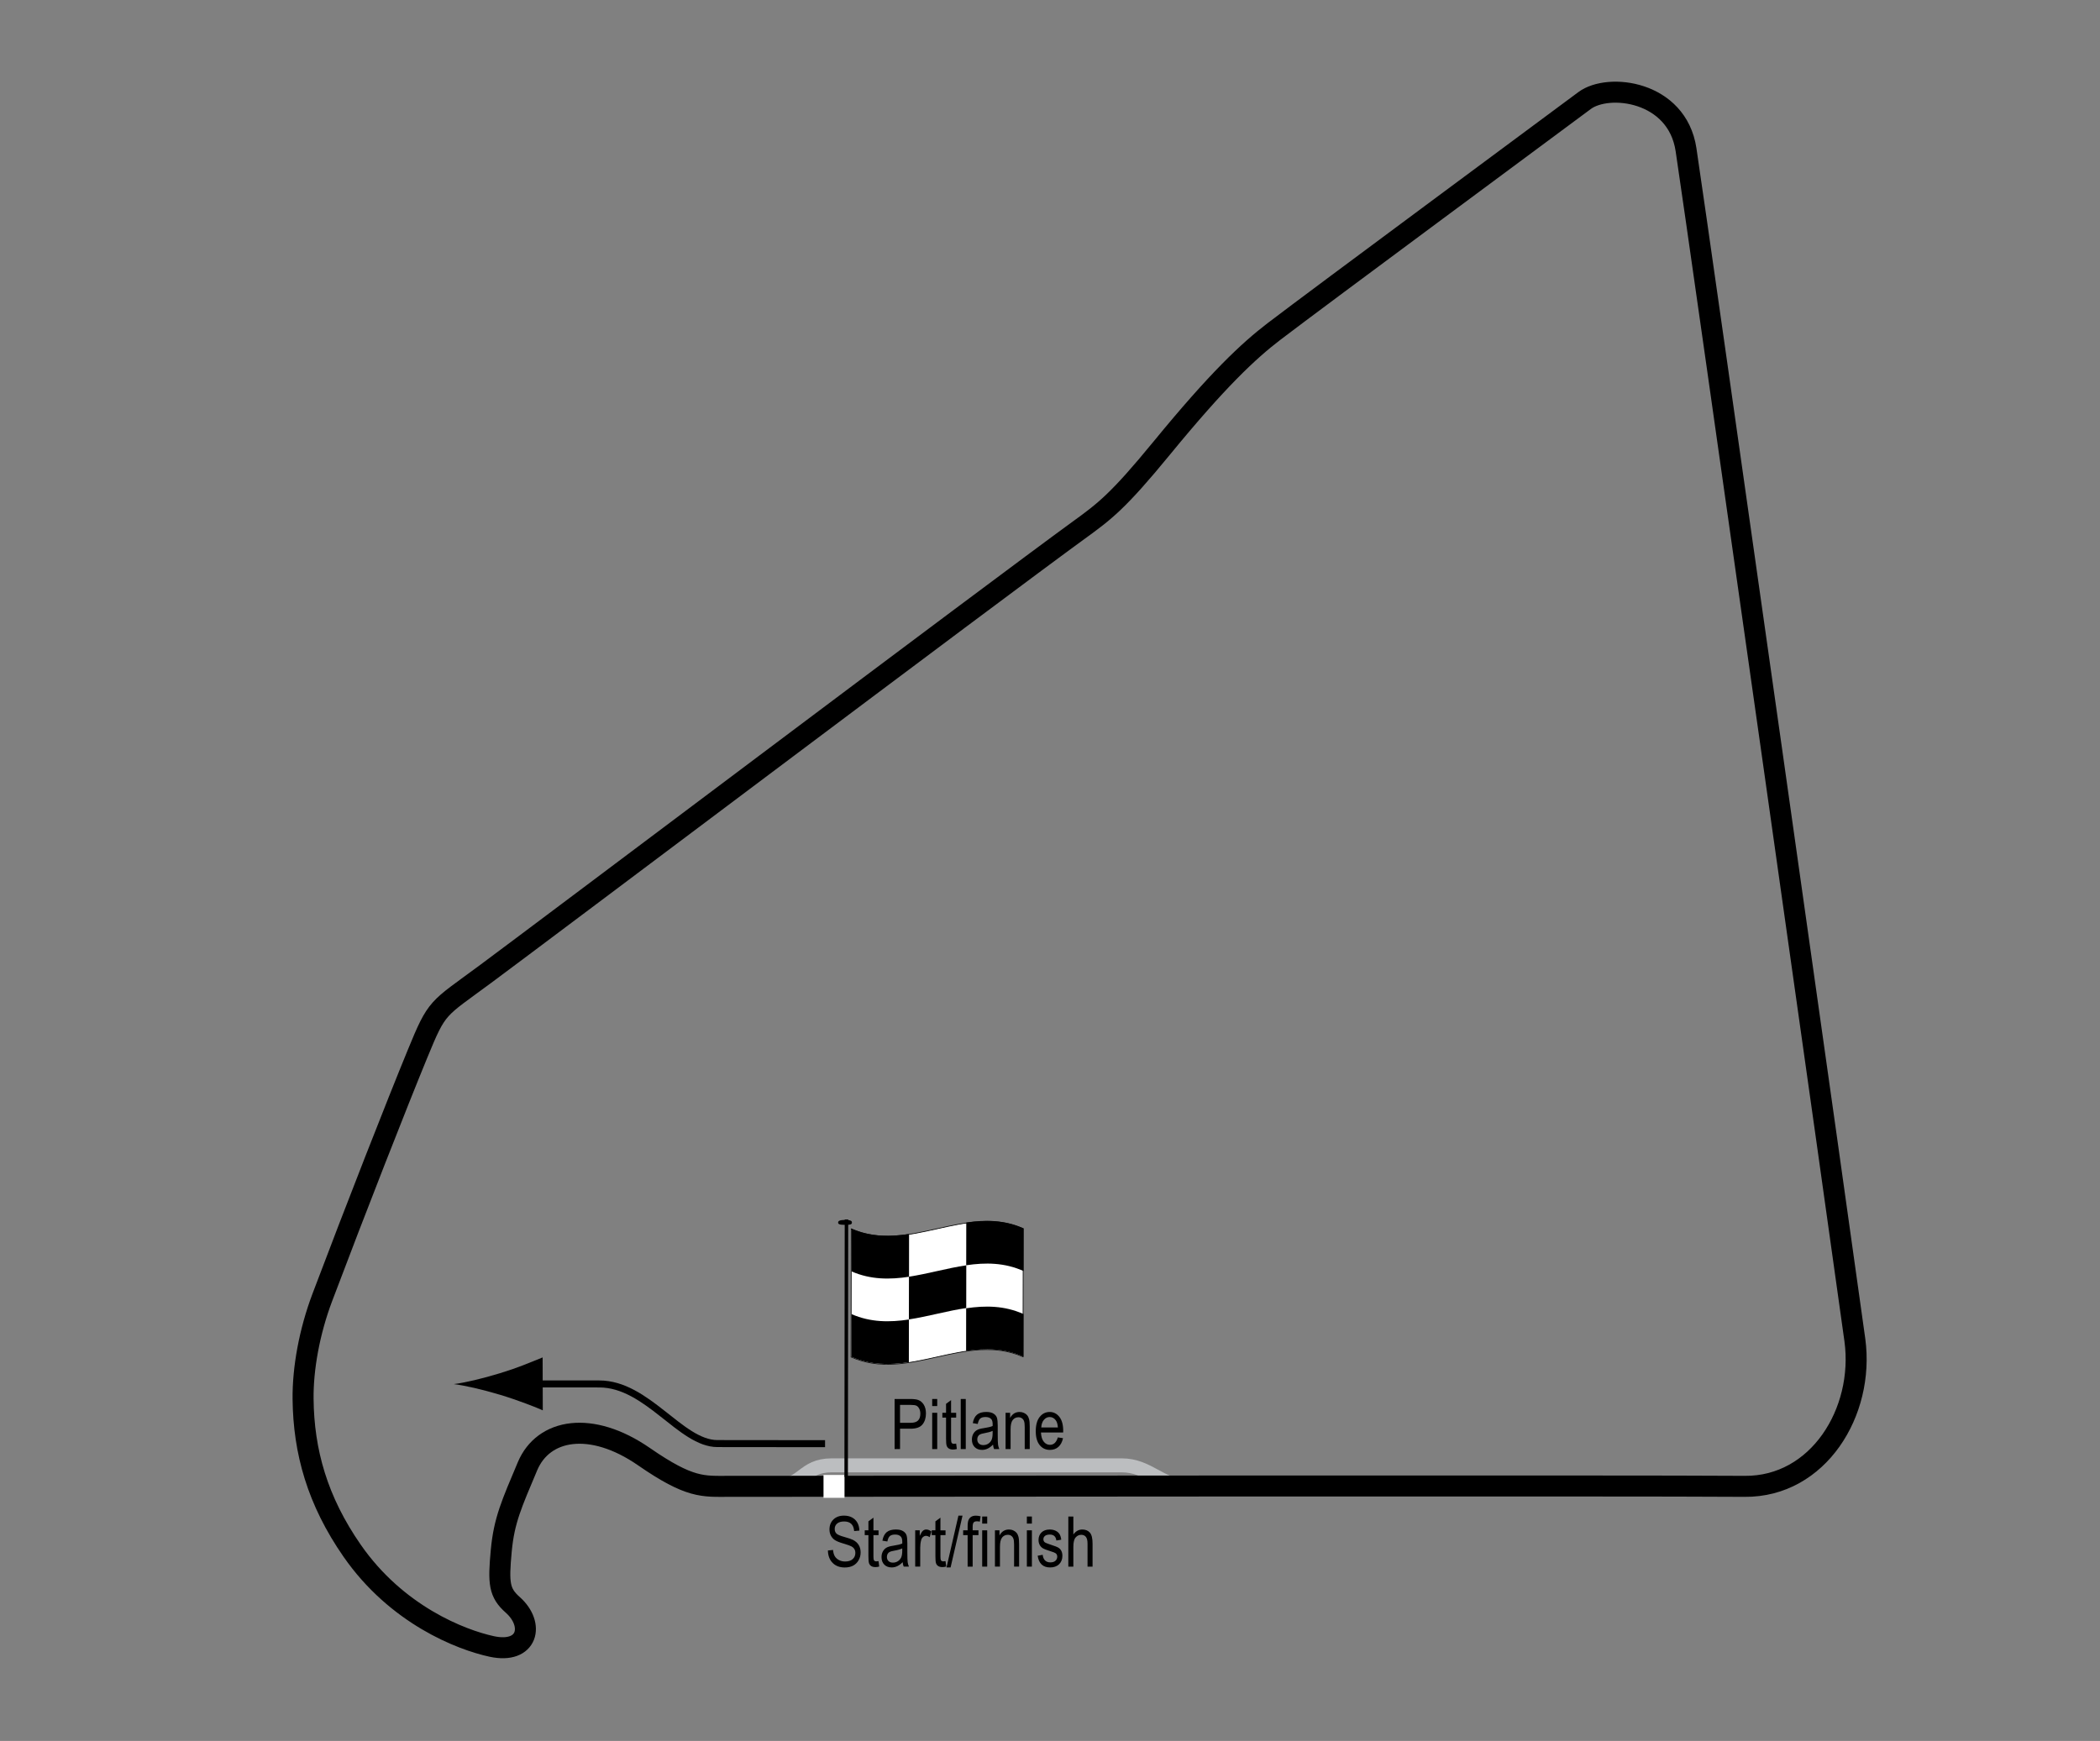 <?xml version="1.0" encoding="UTF-8"?> <!-- Generator: Adobe Illustrator 14.0.0, SVG Export Plug-In . SVG Version: 6.00 Build 43363) --> <svg xmlns="http://www.w3.org/2000/svg" xmlns:xlink="http://www.w3.org/1999/xlink" version="1.1" x="0px" y="0px" width="300px" height="248.75px" viewBox="0 0 300 248.75" xml:space="preserve"><rect x="0" y="0" width="300" height="248.75" fill="#808080" stroke="none"/> <g id="Pitlane"> <path fill="none" stroke="#BCBEC0" stroke-width="2" d="M110.735,212.375c4,0,3.938-3,8.063-3s37.719,0,41.469,0 s5.594,2.906,8.844,2.906"></path> </g> <g id="Circuit"> <path fill="none" stroke="#000000" stroke-width="3" d="M69.286,139.226c8.074-5.976,72.949-54.851,84.824-63.476 c3.696-2.685,5.598-4.088,11.875-11.75c7.973-9.731,12.371-13.85,16-16.625c6.375-4.875,40.976-30.451,44.375-33 s13.219-1.42,14.5,7c1.75,11.5,23.086,162.38,24.125,170.125c1.375,10.25-5.234,20.971-15.75,20.875 c-13.75-0.125-141.442,0-145.125,0s-5.531,0.311-12.125-4.25c-7.514-5.196-14.359-4.008-16.625,1.375s-3.345,7.721-3.75,12.063 c-0.438,4.688-0.311,6.014,1.643,7.748c3.17,2.814,2.17,7.064-3.018,5.939c-4.377-0.949-13.563-4.5-19.938-13.688 c-4.958-7.146-6.926-14.154-7-21.688c-0.042-4.32,0.888-9.566,2.75-14.5c4.813-12.75,10.625-27.563,13.607-34.817 C62.498,143.64,62.402,144.321,69.286,139.226z"></path> </g> <g id="Startline"> <line fill="none" stroke="#FFFFFF" stroke-width="3" x1="119.145" y1="210.747" x2="119.145" y2="214.014"></line> </g> <g id="Flag"> <g> <g> <path fill="#FFFFFF" stroke="#000000" stroke-width="0.1" d="M146.147,193.863c-8.187-3.607-16.375,3.665-24.562,0.031 c0.007-6.102,0.015-12.204,0.022-18.306c8.188,3.615,16.375-3.658,24.563-0.027C146.163,181.662,146.155,187.763,146.147,193.863 z"></path> <path d="M129.86,182.427c-2.73,0.414-5.46,0.432-8.19-0.755c0.003-2.034,0.005-4.068,0.008-6.103 c2.729,1.184,5.458,1.165,8.188,0.751C129.865,178.355,129.862,180.391,129.86,182.427z"></path> <path d="M129.836,194.642c-2.729,0.411-5.459,0.424-8.188-0.77c0.003-2.034,0.006-4.067,0.009-6.102 c2.729,1.191,5.458,1.178,8.188,0.766C129.842,190.571,129.839,192.606,129.836,194.642z"></path> <path d="M138.033,186.898c-2.73,0.401-5.46,1.212-8.19,1.625c0.003-2.036,0.005-4.071,0.008-6.107 c2.73-0.412,5.459-1.223,8.189-1.622C138.038,182.829,138.035,184.863,138.033,186.898z"></path> <path d="M146.206,193.857c-2.73-1.221-5.461-1.226-8.191-0.823c0.003-2.034,0.005-4.068,0.008-6.103 c2.73-0.403,5.46-0.397,8.19,0.824C146.211,189.79,146.208,191.824,146.206,193.857z"></path> <path d="M146.22,181.611c-2.73-1.224-5.46-1.231-8.19-0.828c0.003-2.036,0.006-4.071,0.009-6.106 c2.729-0.399,5.459-0.39,8.189,0.838C146.225,177.547,146.222,179.579,146.22,181.611z"></path> </g> </g> <line fill="#FFFFFF" stroke="#000000" stroke-width="0.5" x1="120.924" y1="174.243" x2="120.88" y2="211.009"></line> <path d="M121.702,174.687c0.001,0.194-0.079,0.328-0.96,0.327c-0.881-0.002-1.006-0.134-1.01-0.328 c0.003-0.196,0.13-0.377,1.011-0.375C121.623,174.313,121.703,174.491,121.702,174.687z"></path> <g> <path fill="none" stroke="#000000" d="M117.865,206.279c0,0-10.13-0.002-15.38-0.016s-10.001-8.523-16.875-8.519 s-10.62-0.014-10.62-0.014"></path> <path d="M71.444,196.204c2.478-0.754,4.088-1.448,6.074-2.253l0.023,7.563c-0.713-0.335-3.607-1.479-6.088-2.218 c-2.658-0.794-5.067-1.337-6.626-1.53C66.385,197.568,68.794,197.013,71.444,196.204z"></path> </g> </g> <g id="Labels"> <g> <path d="M127.8,207.05v-7.158h2.212c0.521,0,0.905,0.046,1.152,0.137c0.339,0.124,0.608,0.353,0.811,0.688 s0.303,0.747,0.303,1.235c0,0.645-0.164,1.171-0.493,1.577s-0.896,0.61-1.704,0.61h-1.504v2.91H127.8z M128.576,203.295h1.519 c0.479,0,0.828-0.108,1.05-0.324c0.222-0.217,0.332-0.543,0.332-0.979c0-0.283-0.055-0.526-0.164-0.728 c-0.108-0.201-0.24-0.34-0.395-0.415c-0.155-0.075-0.435-0.112-0.838-0.112h-1.504V203.295z"></path> <path d="M133.171,200.902v-1.011h0.718v1.011H133.171z M133.171,207.05v-5.186h0.718v5.186H133.171z"></path> <path d="M136.594,206.264l0.098,0.776c-0.198,0.052-0.378,0.078-0.537,0.078c-0.251,0-0.452-0.05-0.605-0.149 c-0.153-0.099-0.258-0.234-0.314-0.407c-0.058-0.173-0.086-0.517-0.086-1.03v-2.983h-0.527v-0.684h0.527v-1.284l0.718-0.527v1.812 h0.728v0.684h-0.728v3.032c0,0.279,0.021,0.461,0.063,0.542c0.062,0.117,0.178,0.176,0.347,0.176 C136.357,206.298,136.464,206.287,136.594,206.264z"></path> <path d="M137.248,207.05v-7.158h0.718v7.158H137.248z"></path> <path d="M141.862,206.41c-0.241,0.25-0.491,0.439-0.752,0.566s-0.53,0.19-0.811,0.19c-0.442,0-0.796-0.134-1.06-0.4 s-0.396-0.626-0.396-1.079c0-0.299,0.062-0.564,0.186-0.796s0.293-0.411,0.508-0.542s0.54-0.227,0.977-0.288 c0.586-0.086,1.016-0.188,1.289-0.308l0.005-0.225c0-0.355-0.063-0.604-0.19-0.747c-0.179-0.208-0.454-0.313-0.825-0.313 c-0.335,0-0.586,0.069-0.752,0.208c-0.166,0.14-0.288,0.4-0.366,0.783l-0.708-0.117c0.101-0.557,0.305-0.962,0.613-1.216 c0.307-0.254,0.747-0.381,1.32-0.381c0.446,0,0.796,0.084,1.05,0.251c0.254,0.168,0.414,0.375,0.481,0.623 c0.066,0.248,0.1,0.609,0.1,1.084v1.172c0,0.82,0.016,1.337,0.047,1.551c0.03,0.213,0.092,0.42,0.183,0.622h-0.752 C141.934,206.871,141.885,206.658,141.862,206.41z M141.804,204.447c-0.264,0.131-0.656,0.24-1.177,0.332 c-0.303,0.053-0.515,0.111-0.635,0.178c-0.12,0.067-0.214,0.162-0.281,0.283c-0.066,0.123-0.1,0.264-0.1,0.423 c0,0.247,0.076,0.445,0.229,0.593c0.153,0.148,0.364,0.223,0.635,0.223c0.257,0,0.491-0.066,0.7-0.2 c0.211-0.134,0.367-0.312,0.472-0.534c0.104-0.224,0.156-0.549,0.156-0.975V204.447z"></path> <path d="M143.654,207.05v-5.186h0.649v0.732c0.156-0.284,0.347-0.497,0.572-0.638c0.227-0.142,0.485-0.212,0.778-0.212 c0.227,0,0.438,0.045,0.631,0.134c0.193,0.09,0.35,0.207,0.468,0.352c0.119,0.146,0.207,0.334,0.266,0.564 s0.088,0.586,0.088,1.064v3.188h-0.718v-3.157c0-0.382-0.032-0.66-0.098-0.836s-0.167-0.313-0.305-0.408 c-0.139-0.097-0.299-0.145-0.481-0.145c-0.345,0-0.62,0.129-0.825,0.387c-0.205,0.257-0.308,0.698-0.308,1.324v2.835H143.654z"></path> <path d="M151.12,205.38l0.742,0.112c-0.123,0.553-0.348,0.971-0.67,1.252c-0.324,0.282-0.727,0.423-1.205,0.423 c-0.602,0-1.089-0.229-1.461-0.687c-0.373-0.457-0.56-1.117-0.56-1.979c0-0.896,0.188-1.578,0.563-2.048 c0.377-0.471,0.852-0.706,1.428-0.706c0.551,0,1.01,0.231,1.377,0.693c0.369,0.462,0.553,1.132,0.553,2.007l-0.006,0.234h-3.173 c0.029,0.582,0.164,1.021,0.405,1.318s0.534,0.444,0.879,0.444C150.532,206.444,150.909,206.09,151.12,205.38z M148.752,203.959 h2.374c-0.033-0.449-0.129-0.785-0.289-1.006c-0.23-0.322-0.525-0.483-0.883-0.483c-0.322,0-0.598,0.134-0.826,0.403 C148.9,203.141,148.774,203.504,148.752,203.959z"></path> </g> <g> <path d="M118.272,221.539l0.732-0.078c0.039,0.395,0.128,0.701,0.266,0.92c0.139,0.221,0.337,0.396,0.594,0.53 s0.547,0.2,0.869,0.2c0.462,0,0.821-0.113,1.076-0.338c0.256-0.227,0.384-0.52,0.384-0.881c0-0.211-0.046-0.395-0.14-0.553 c-0.092-0.157-0.232-0.286-0.42-0.387c-0.187-0.102-0.591-0.243-1.213-0.428c-0.554-0.164-0.947-0.329-1.182-0.495 s-0.417-0.377-0.547-0.632c-0.13-0.256-0.195-0.545-0.195-0.867c0-0.58,0.188-1.053,0.562-1.421s0.879-0.552,1.514-0.552 c0.437,0,0.817,0.086,1.146,0.259c0.326,0.173,0.58,0.42,0.762,0.742c0.18,0.322,0.277,0.702,0.29,1.138l-0.747,0.068 c-0.039-0.465-0.178-0.811-0.418-1.035c-0.238-0.225-0.575-0.337-1.008-0.337c-0.439,0-0.774,0.099-1.006,0.296 c-0.231,0.196-0.347,0.451-0.347,0.764c0,0.289,0.085,0.514,0.254,0.674c0.169,0.159,0.55,0.32,1.143,0.484 c0.579,0.16,0.985,0.299,1.22,0.417c0.358,0.183,0.628,0.423,0.811,0.721s0.274,0.653,0.274,1.065c0,0.41-0.096,0.783-0.288,1.119 c-0.192,0.338-0.453,0.594-0.783,0.77c-0.331,0.175-0.729,0.263-1.194,0.263c-0.726,0-1.305-0.218-1.735-0.654 C118.513,222.875,118.289,222.285,118.272,221.539z"></path> <path d="M125.504,223.058l0.098,0.776c-0.198,0.053-0.378,0.078-0.537,0.078c-0.251,0-0.452-0.05-0.605-0.148 c-0.153-0.1-0.258-0.236-0.315-0.408c-0.057-0.172-0.085-0.516-0.085-1.03v-2.983h-0.527v-0.684h0.527v-1.284l0.718-0.527v1.812 h0.728v0.684h-0.728v3.032c0,0.28,0.021,0.46,0.063,0.542c0.062,0.117,0.178,0.176,0.347,0.176 C125.268,223.092,125.374,223.08,125.504,223.058z"></path> <path d="M128.951,223.204c-0.241,0.251-0.491,0.439-0.752,0.566s-0.53,0.19-0.811,0.19c-0.442,0-0.796-0.133-1.06-0.4 s-0.396-0.627-0.396-1.079c0-0.3,0.062-0.565,0.186-0.796s0.293-0.412,0.508-0.542s0.54-0.226,0.977-0.288 c0.586-0.086,1.016-0.188,1.289-0.308l0.005-0.225c0-0.354-0.063-0.604-0.19-0.747c-0.179-0.209-0.454-0.313-0.825-0.313 c-0.335,0-0.586,0.069-0.752,0.209c-0.166,0.139-0.288,0.399-0.366,0.782l-0.708-0.117c0.101-0.557,0.305-0.962,0.613-1.216 c0.307-0.254,0.747-0.381,1.32-0.381c0.446,0,0.796,0.084,1.05,0.252c0.254,0.167,0.414,0.375,0.481,0.622 c0.066,0.247,0.1,0.608,0.1,1.084v1.172c0,0.82,0.016,1.337,0.047,1.55c0.03,0.214,0.092,0.422,0.183,0.623h-0.752 C129.022,223.664,128.974,223.451,128.951,223.204z M128.893,221.241c-0.264,0.13-0.656,0.241-1.177,0.332 c-0.303,0.052-0.515,0.111-0.635,0.179c-0.12,0.066-0.214,0.16-0.281,0.283c-0.066,0.121-0.1,0.262-0.1,0.422 c0,0.248,0.076,0.445,0.229,0.594c0.153,0.147,0.364,0.222,0.635,0.222c0.257,0,0.491-0.067,0.7-0.2 c0.211-0.133,0.367-0.312,0.472-0.535c0.104-0.223,0.156-0.547,0.156-0.974V221.241z"></path> <path d="M130.743,223.844v-5.186h0.649v0.786c0.166-0.364,0.318-0.606,0.456-0.726c0.139-0.118,0.294-0.178,0.467-0.178 c0.241,0,0.486,0.094,0.737,0.283l-0.244,0.815c-0.179-0.127-0.354-0.19-0.522-0.19c-0.153,0-0.293,0.054-0.42,0.161 s-0.217,0.257-0.269,0.449c-0.091,0.335-0.137,0.692-0.137,1.069v2.715H130.743z"></path> <path d="M135.074,223.058l0.098,0.776c-0.198,0.053-0.378,0.078-0.537,0.078c-0.251,0-0.452-0.05-0.605-0.148 c-0.153-0.1-0.258-0.236-0.315-0.408c-0.057-0.172-0.085-0.516-0.085-1.03v-2.983h-0.527v-0.684h0.527v-1.284l0.718-0.527v1.812 h0.728v0.684h-0.728v3.032c0,0.28,0.021,0.46,0.063,0.542c0.062,0.117,0.178,0.176,0.347,0.176 C134.838,223.092,134.944,223.08,135.074,223.058z"></path> <path d="M135.217,223.961l1.7-7.397h0.586l-1.705,7.397H135.217z"></path> <path d="M138.233,223.844v-4.502h-0.64v-0.684h0.64v-0.552c0-0.407,0.042-0.712,0.127-0.915c0.085-0.204,0.215-0.359,0.39-0.467 s0.394-0.161,0.658-0.161c0.206,0,0.431,0.03,0.676,0.093l-0.107,0.762c-0.149-0.033-0.291-0.049-0.425-0.049 c-0.215,0-0.369,0.057-0.461,0.168c-0.094,0.113-0.14,0.326-0.14,0.643v0.479h0.83v0.684h-0.83v4.502H138.233z"></path> <path d="M140.313,217.696v-1.011h0.718v1.011H140.313z M140.313,223.844v-5.186h0.718v5.186H140.313z"></path> <path d="M142.135,223.844v-5.186h0.649v0.732c0.156-0.285,0.347-0.498,0.572-0.639c0.227-0.141,0.485-0.211,0.778-0.211 c0.227,0,0.438,0.045,0.631,0.135c0.193,0.089,0.35,0.206,0.468,0.352c0.119,0.145,0.207,0.332,0.266,0.563 s0.088,0.586,0.088,1.064v3.188h-0.718v-3.158c0-0.381-0.032-0.659-0.098-0.836c-0.065-0.176-0.167-0.312-0.306-0.408 c-0.138-0.096-0.298-0.144-0.48-0.144c-0.345,0-0.62,0.129-0.825,0.386c-0.205,0.258-0.308,0.699-0.308,1.325v2.835H142.135z"></path> <path d="M146.695,217.696v-1.011h0.718v1.011H146.695z M146.695,223.844v-5.186h0.718v5.186H146.695z"></path> <path d="M148.238,222.291l0.718-0.137c0.042,0.366,0.157,0.639,0.346,0.816c0.189,0.179,0.439,0.268,0.75,0.268 c0.313,0,0.555-0.077,0.725-0.232c0.17-0.154,0.256-0.35,0.256-0.588c0-0.205-0.074-0.365-0.221-0.479 c-0.1-0.078-0.344-0.176-0.732-0.293c-0.559-0.172-0.934-0.318-1.123-0.439s-0.335-0.281-0.439-0.483s-0.156-0.431-0.156-0.688 c0-0.443,0.142-0.803,0.425-1.079s0.676-0.415,1.176-0.415c0.316,0,0.594,0.057,0.832,0.171c0.24,0.114,0.424,0.267,0.551,0.459 s0.215,0.468,0.264,0.825l-0.703,0.117c-0.066-0.566-0.373-0.85-0.924-0.85c-0.313,0-0.545,0.063-0.698,0.188 c-0.153,0.125-0.229,0.284-0.229,0.479c0,0.191,0.073,0.342,0.22,0.453c0.088,0.064,0.35,0.168,0.784,0.311 c0.596,0.189,0.982,0.34,1.156,0.453c0.176,0.111,0.313,0.266,0.41,0.459c0.096,0.194,0.145,0.426,0.145,0.692 c0,0.495-0.156,0.897-0.471,1.203c-0.314,0.307-0.742,0.46-1.287,0.46C148.992,223.961,148.401,223.404,148.238,222.291z"></path> <path d="M152.618,223.844v-7.158h0.719v2.568c0.168-0.238,0.359-0.416,0.572-0.535c0.215-0.118,0.449-0.178,0.707-0.178 c0.451,0,0.809,0.145,1.07,0.432c0.264,0.289,0.395,0.816,0.395,1.585v3.286h-0.719v-3.286c0-0.449-0.08-0.771-0.238-0.967 c-0.16-0.195-0.379-0.293-0.66-0.293c-0.313,0-0.578,0.126-0.799,0.376c-0.219,0.25-0.328,0.695-0.328,1.333v2.837H152.618z"></path> </g> </g> </svg> 